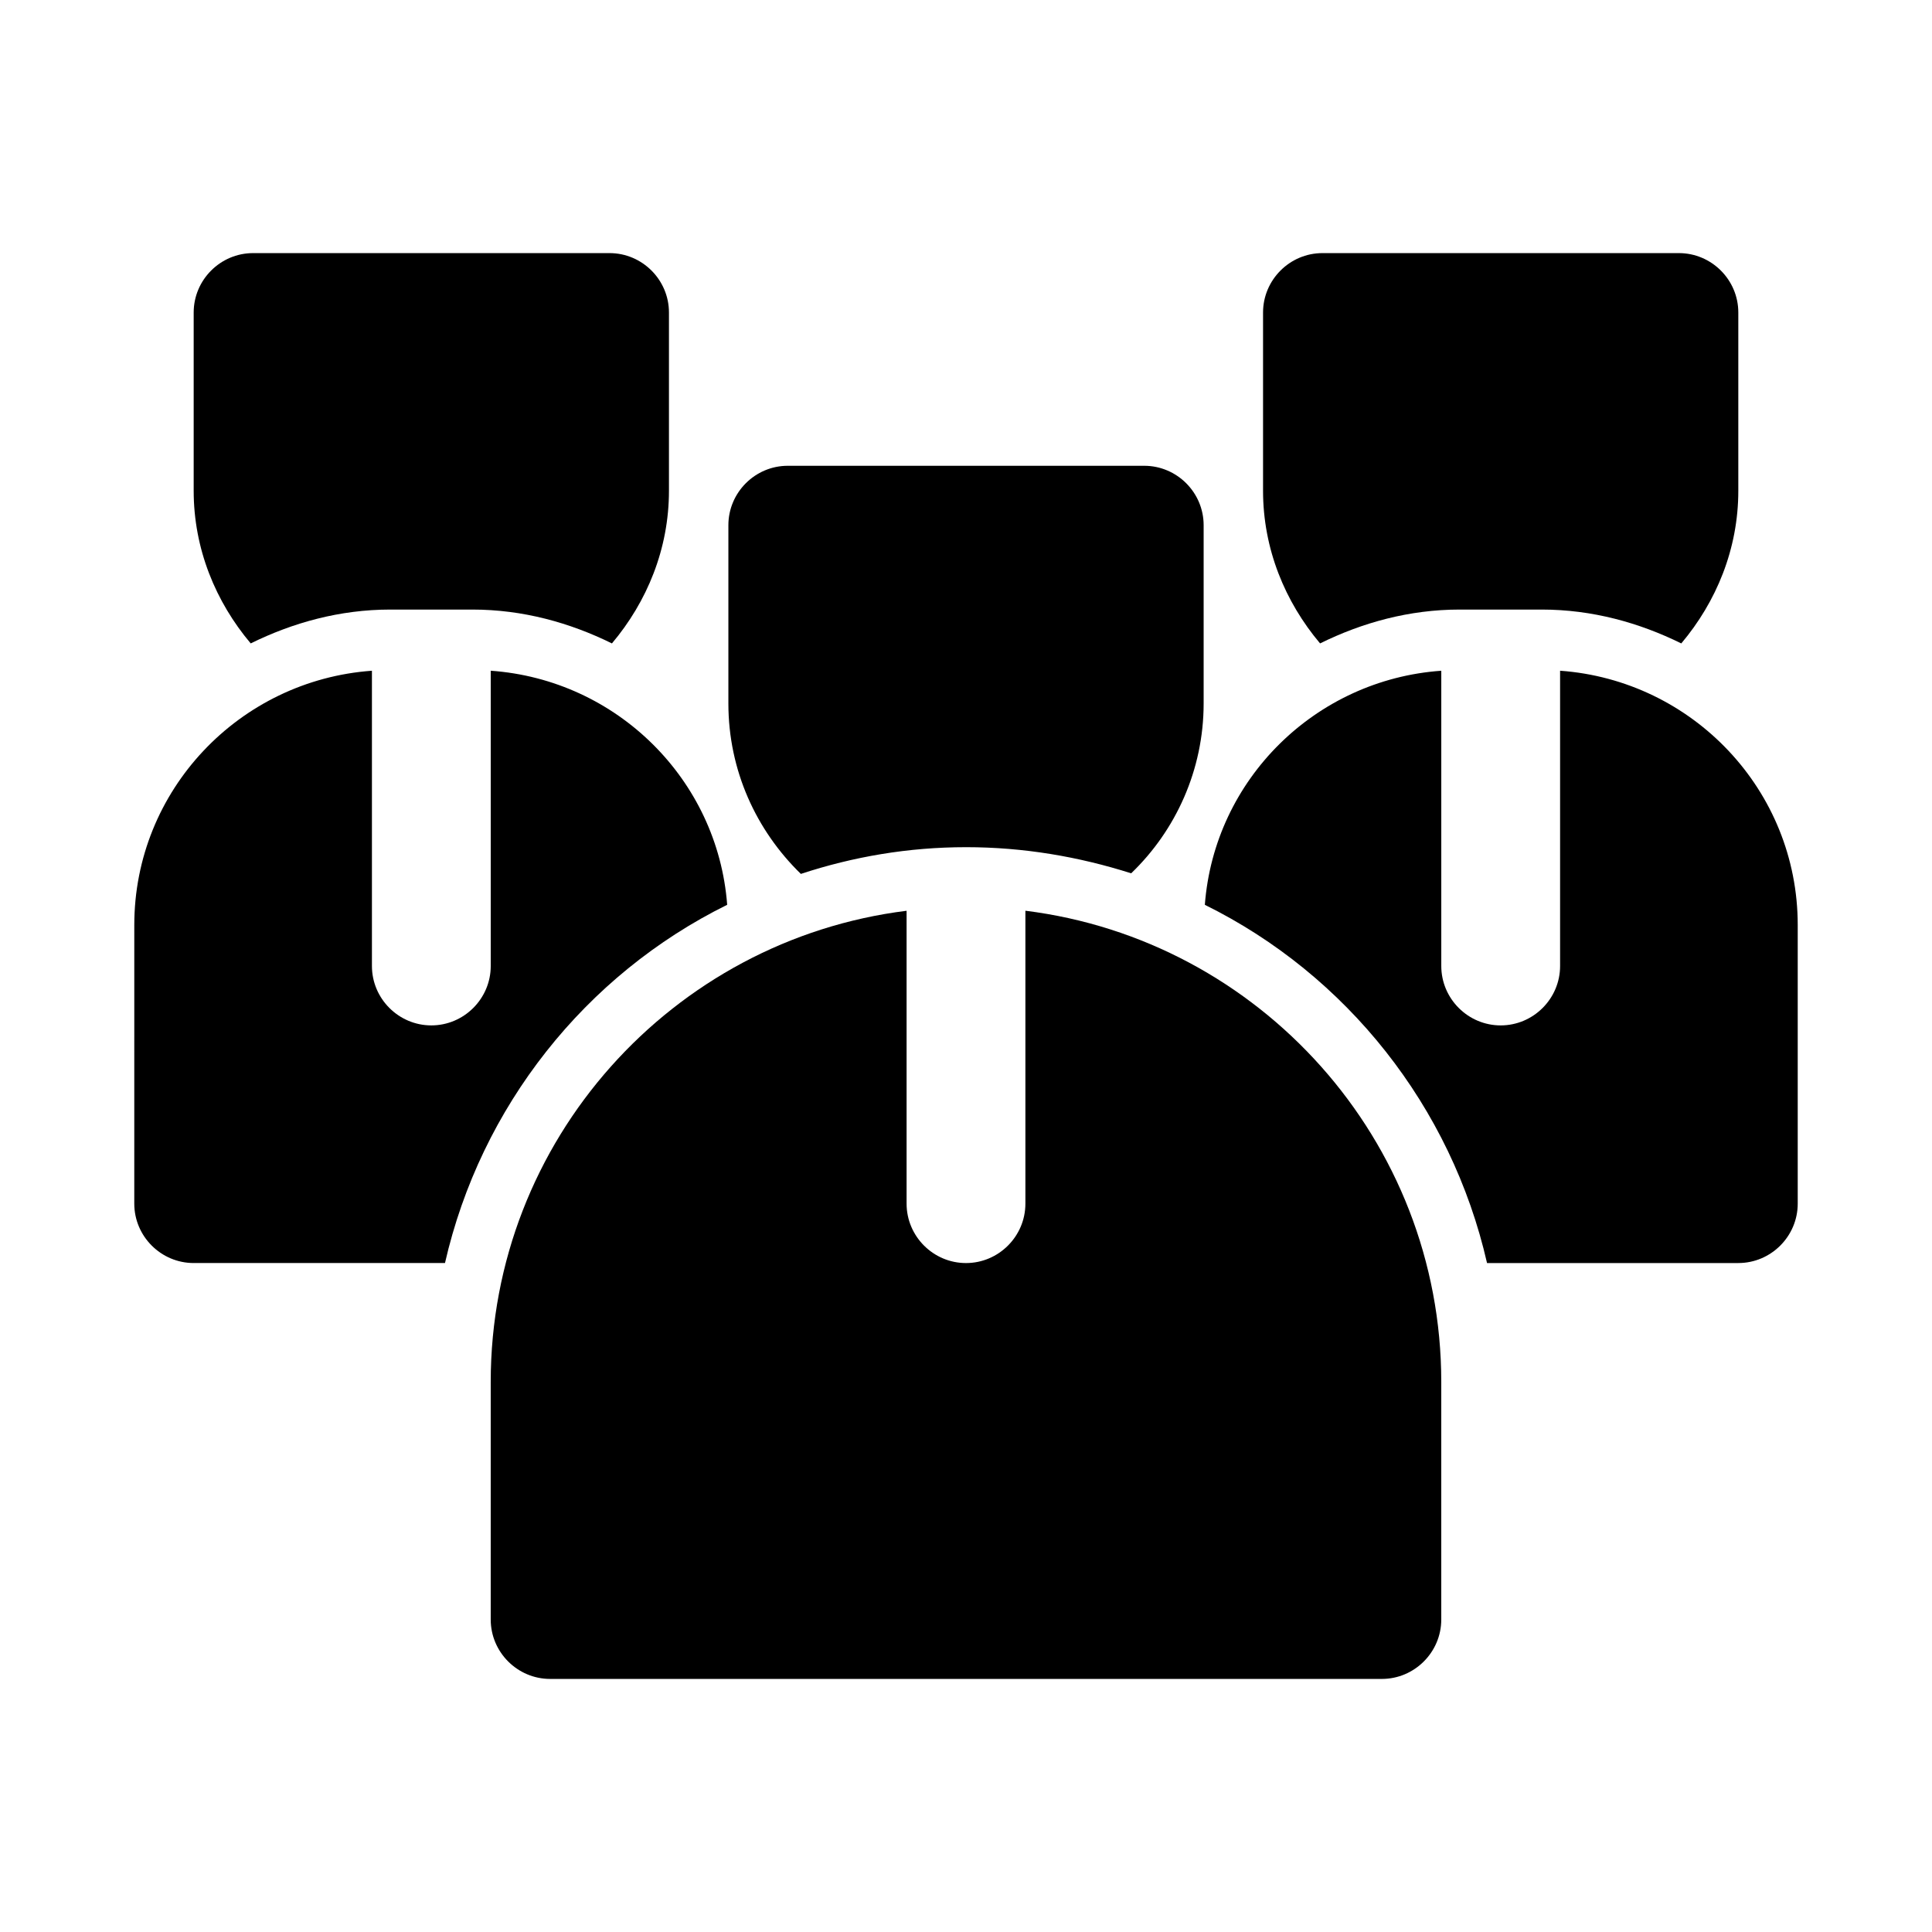 <?xml version="1.0" encoding="UTF-8"?>
<!-- Uploaded to: SVG Repo, www.svgrepo.com, Generator: SVG Repo Mixer Tools -->
<svg fill="#000000" width="800px" height="800px" version="1.1" viewBox="144 144 512 512" xmlns="http://www.w3.org/2000/svg">
 <g>
  <path d="m530.83 305.54h21.727c13.383 0 25.82 3.465 37 8.973 9.289-11.02 15.113-25.031 15.113-40.461v-47.234c0-8.66-7.086-15.742-15.742-15.742h-94.465c-8.66 0-15.742 7.086-15.742 15.742v47.23c0 15.43 5.824 29.441 15.113 40.461 11.176-5.508 23.613-8.969 36.996-8.969z"/>
  <path d="m400 368.51c15.273 0 29.914 2.519 43.77 6.926 11.805-11.336 19.207-27.395 19.207-45.027v-47.23c0-8.66-7.086-15.742-15.742-15.742h-94.465c-8.66 0-15.742 7.086-15.742 15.742v47.23c0 17.789 7.398 33.691 19.207 45.184 13.852-4.562 28.492-7.082 43.766-7.082z"/>
  <path d="m415.74 385.36v77.621c0 8.66-7.086 15.742-15.742 15.742-8.66 0-15.742-7.086-15.742-15.742v-77.617c-62.031 7.715-110.21 60.773-110.21 124.85v62.977c0 8.66 7.086 15.742 15.742 15.742h220.42c8.66 0 15.742-7.086 15.742-15.742v-62.977c-0.004-64.082-48.18-117.14-110.21-124.86z"/>
  <path d="m557.44 321.75v78.25c0 8.66-7.086 15.742-15.742 15.742-8.66 0-15.742-7.086-15.742-15.742v-78.246c-33.379 2.363-60.141 28.812-62.66 62.031 37.629 18.578 65.336 53.531 74.785 94.938l66.594-0.004c8.66 0 15.742-7.086 15.742-15.742v-73.84c0-35.742-27.867-64.867-62.977-67.387z"/>
  <path d="m336.71 383.78c-2.519-33.219-29.285-59.672-62.66-62.031v78.25c0 8.66-7.086 15.742-15.742 15.742-8.66 0-15.742-7.086-15.742-15.742v-78.246c-35.109 2.519-62.977 31.645-62.977 67.383l-0.004 73.84c0 8.66 7.086 15.742 15.742 15.742h66.598c9.449-41.406 37.156-76.359 74.785-94.938z"/>
  <path d="m247.44 305.54h21.727c13.383 0 25.82 3.465 37 8.973 9.289-11.02 15.113-25.031 15.113-40.461v-47.234c0-8.66-7.086-15.742-15.742-15.742h-94.465c-8.66 0-15.746 7.086-15.746 15.742v47.23c0 15.43 5.824 29.441 15.113 40.461 11.18-5.508 23.617-8.969 37-8.969z"/>
 </g>
</svg>
